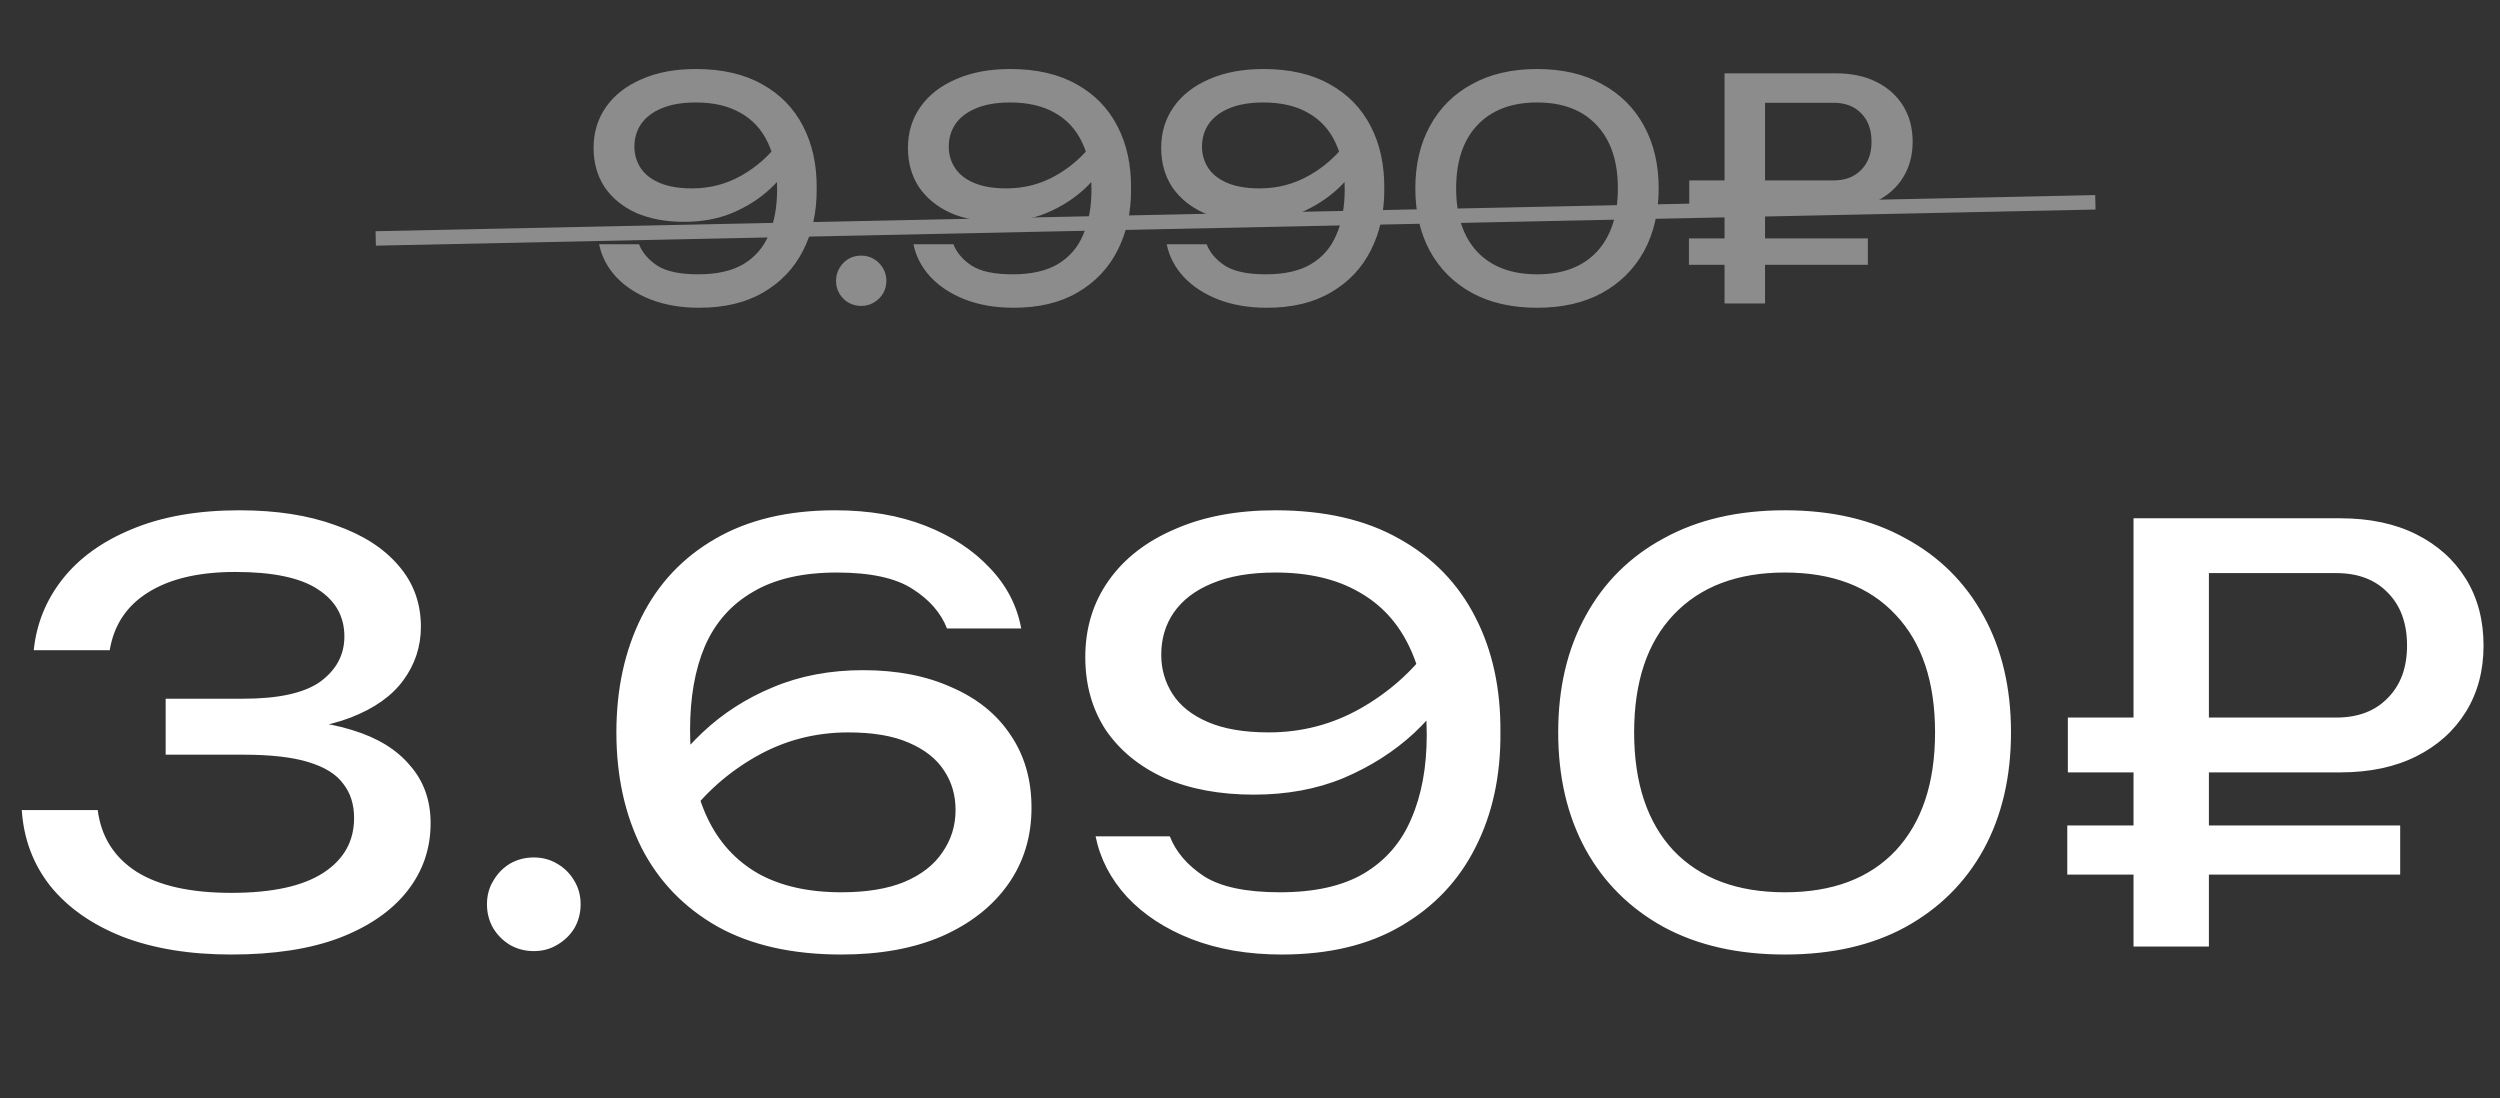 <?xml version="1.0" encoding="UTF-8"?> <svg xmlns="http://www.w3.org/2000/svg" width="173" height="76" viewBox="0 0 173 76" fill="none"><rect x="0" y="0" width="173" height="76" fill="#333333" stroke="none"/><path d="M2.336 44.993C2.521 43.175 3.179 41.542 4.312 40.093C5.471 38.618 7.078 37.459 9.133 36.616C11.214 35.746 13.69 35.312 16.561 35.312C19.116 35.312 21.329 35.654 23.199 36.339C25.096 36.998 26.558 37.933 27.585 39.145C28.613 40.33 29.126 41.739 29.126 43.373C29.126 44.742 28.718 45.98 27.901 47.087C27.111 48.167 25.899 49.023 24.266 49.655C22.633 50.287 20.591 50.603 18.142 50.603V49.853C20.565 49.747 22.646 49.971 24.385 50.525C26.123 51.051 27.454 51.868 28.375 52.974C29.324 54.054 29.798 55.385 29.798 56.965C29.798 58.73 29.258 60.297 28.178 61.667C27.098 63.037 25.531 64.117 23.476 64.907C21.448 65.671 18.958 66.053 16.008 66.053C13.137 66.053 10.634 65.645 8.5 64.828C6.367 63.985 4.694 62.813 3.482 61.312C2.297 59.81 1.638 58.058 1.507 56.056H6.762C6.999 57.9 7.894 59.323 9.449 60.324C11.003 61.298 13.189 61.786 16.008 61.786C18.826 61.786 20.947 61.325 22.369 60.403C23.792 59.481 24.503 58.216 24.503 56.609C24.503 55.661 24.253 54.871 23.753 54.239C23.278 53.58 22.475 53.08 21.342 52.737C20.236 52.395 18.734 52.224 16.838 52.224H11.464V48.351H16.838C19.288 48.351 21.066 47.956 22.172 47.166C23.278 46.349 23.831 45.309 23.831 44.044C23.831 42.648 23.212 41.555 21.974 40.765C20.763 39.974 18.866 39.579 16.285 39.579C13.756 39.579 11.74 40.053 10.239 41.002C8.764 41.924 7.881 43.254 7.592 44.993H2.336ZM36.938 65.816C36.333 65.816 35.779 65.671 35.279 65.382C34.805 65.092 34.423 64.71 34.133 64.236C33.843 63.735 33.698 63.182 33.698 62.576C33.698 61.97 33.843 61.43 34.133 60.956C34.423 60.456 34.805 60.06 35.279 59.771C35.779 59.481 36.333 59.336 36.938 59.336C37.544 59.336 38.084 59.481 38.559 59.771C39.059 60.06 39.454 60.456 39.744 60.956C40.034 61.43 40.179 61.97 40.179 62.576C40.179 63.182 40.034 63.735 39.744 64.236C39.454 64.71 39.059 65.092 38.559 65.382C38.084 65.671 37.544 65.816 36.938 65.816ZM57.788 35.312C60.132 35.312 62.213 35.667 64.031 36.379C65.849 37.09 67.337 38.065 68.496 39.303C69.655 40.514 70.379 41.911 70.669 43.491H65.532C65.111 42.411 64.321 41.502 63.162 40.765C62.003 40.001 60.251 39.619 57.906 39.619C55.536 39.619 53.599 40.067 52.098 40.962C50.596 41.832 49.49 43.083 48.779 44.716C48.094 46.323 47.752 48.259 47.752 50.525C47.752 52.869 48.147 54.884 48.937 56.57C49.727 58.256 50.899 59.547 52.454 60.442C54.008 61.312 55.931 61.746 58.223 61.746C59.961 61.746 61.41 61.509 62.569 61.035C63.754 60.535 64.637 59.85 65.216 58.98C65.822 58.111 66.125 57.136 66.125 56.056C66.125 55.029 65.862 54.12 65.335 53.33C64.808 52.513 63.992 51.868 62.885 51.394C61.805 50.92 60.409 50.682 58.697 50.682C56.405 50.682 54.284 51.236 52.335 52.342C50.386 53.449 48.766 54.884 47.475 56.649L45.262 55.029C46.132 53.422 47.251 51.973 48.621 50.682C50.017 49.365 51.637 48.325 53.481 47.561C55.351 46.771 57.432 46.376 59.724 46.376C62.069 46.376 64.11 46.771 65.849 47.561C67.614 48.325 68.97 49.418 69.918 50.841C70.893 52.263 71.38 53.949 71.38 55.898C71.38 57.9 70.841 59.665 69.76 61.193C68.68 62.721 67.153 63.919 65.177 64.789C63.228 65.632 60.91 66.053 58.223 66.053C54.824 66.053 51.966 65.408 49.648 64.117C47.33 62.8 45.578 60.982 44.393 58.664C43.234 56.346 42.654 53.685 42.654 50.682C42.654 47.679 43.234 45.019 44.393 42.701C45.552 40.383 47.251 38.578 49.49 37.288C51.755 35.97 54.522 35.312 57.788 35.312ZM88.695 66.053C86.377 66.053 84.296 65.698 82.452 64.986C80.634 64.275 79.146 63.3 77.987 62.062C76.854 60.824 76.13 59.428 75.814 57.874H80.95C81.372 58.954 82.162 59.876 83.321 60.64C84.48 61.377 86.232 61.746 88.576 61.746C90.974 61.746 92.91 61.312 94.385 60.442C95.886 59.547 96.98 58.282 97.665 56.649C98.376 55.016 98.731 53.08 98.731 50.841C98.731 48.47 98.336 46.455 97.546 44.795C96.756 43.109 95.584 41.832 94.029 40.962C92.475 40.067 90.552 39.619 88.26 39.619C86.522 39.619 85.06 39.869 83.874 40.37C82.715 40.844 81.833 41.515 81.227 42.385C80.647 43.228 80.358 44.202 80.358 45.309C80.358 46.31 80.621 47.218 81.148 48.035C81.675 48.852 82.491 49.497 83.598 49.971C84.704 50.445 86.1 50.682 87.786 50.682C90.078 50.682 92.198 50.129 94.148 49.023C96.097 47.917 97.717 46.481 99.008 44.716L101.221 46.336C100.378 47.943 99.258 49.405 97.862 50.722C96.466 52.013 94.833 53.053 92.962 53.844C91.118 54.608 89.051 54.989 86.759 54.989C84.414 54.989 82.36 54.608 80.595 53.844C78.856 53.053 77.5 51.947 76.525 50.525C75.577 49.076 75.102 47.39 75.102 45.467C75.102 43.465 75.642 41.7 76.722 40.172C77.802 38.644 79.33 37.459 81.306 36.616C83.282 35.746 85.6 35.312 88.26 35.312C91.659 35.312 94.517 35.97 96.835 37.288C99.153 38.578 100.905 40.383 102.09 42.701C103.275 44.993 103.855 47.653 103.829 50.682C103.855 53.685 103.275 56.346 102.09 58.664C100.931 60.956 99.219 62.76 96.953 64.078C94.714 65.395 91.961 66.053 88.695 66.053ZM123.514 66.053C120.274 66.053 117.482 65.421 115.137 64.156C112.793 62.866 110.988 61.075 109.724 58.783C108.459 56.465 107.827 53.765 107.827 50.682C107.827 47.6 108.459 44.914 109.724 42.622C110.988 40.304 112.793 38.512 115.137 37.248C117.482 35.957 120.274 35.312 123.514 35.312C126.754 35.312 129.533 35.957 131.851 37.248C134.196 38.512 136 40.304 137.265 42.622C138.529 44.914 139.161 47.6 139.161 50.682C139.161 53.765 138.529 56.465 137.265 58.783C136 61.075 134.196 62.866 131.851 64.156C129.533 65.421 126.754 66.053 123.514 66.053ZM123.514 61.746C126.807 61.746 129.362 60.785 131.179 58.862C132.997 56.913 133.906 54.186 133.906 50.682C133.906 47.179 132.997 44.466 131.179 42.543C129.362 40.593 126.807 39.619 123.514 39.619C120.221 39.619 117.653 40.593 115.809 42.543C113.991 44.466 113.082 47.179 113.082 50.682C113.082 54.186 113.991 56.913 115.809 58.862C117.653 60.785 120.221 61.746 123.514 61.746ZM161.667 39.658H150.524L152.856 37.288V65.5H147.64V35.865H161.944C163.972 35.865 165.724 36.234 167.199 36.971C168.674 37.709 169.82 38.736 170.637 40.053C171.453 41.371 171.861 42.912 171.861 44.676C171.861 46.415 171.453 47.943 170.637 49.26C169.82 50.577 168.674 51.605 167.199 52.342C165.724 53.08 163.972 53.449 161.944 53.449H143.096V49.655H161.667C163.169 49.655 164.354 49.207 165.223 48.312C166.119 47.416 166.567 46.204 166.567 44.676C166.567 43.122 166.119 41.897 165.223 41.002C164.354 40.106 163.169 39.658 161.667 39.658ZM143.056 60.521V57.123H166.093V60.521H143.056Z" fill="white"></path><path d="M48.381 21.297C47.135 21.297 46.017 21.106 45.026 20.724C44.049 20.342 43.249 19.818 42.626 19.152C42.018 18.487 41.628 17.737 41.458 16.901H44.219C44.446 17.482 44.87 17.977 45.493 18.388C46.116 18.784 47.058 18.983 48.318 18.983C49.606 18.983 50.646 18.749 51.439 18.282C52.246 17.8 52.834 17.121 53.202 16.243C53.584 15.366 53.775 14.325 53.775 13.122C53.775 11.847 53.563 10.764 53.138 9.873C52.713 8.966 52.083 8.28 51.248 7.813C50.413 7.331 49.379 7.091 48.148 7.091C47.213 7.091 46.428 7.225 45.791 7.494C45.168 7.749 44.693 8.11 44.368 8.577C44.056 9.03 43.901 9.554 43.901 10.149C43.901 10.687 44.042 11.175 44.325 11.614C44.608 12.053 45.047 12.4 45.642 12.654C46.236 12.909 46.987 13.037 47.893 13.037C49.124 13.037 50.264 12.739 51.312 12.145C52.359 11.55 53.23 10.779 53.924 9.83L55.113 10.701C54.66 11.564 54.058 12.35 53.308 13.058C52.558 13.752 51.68 14.311 50.675 14.736C49.684 15.146 48.572 15.351 47.341 15.351C46.081 15.351 44.977 15.146 44.028 14.736C43.094 14.311 42.364 13.716 41.841 12.952C41.331 12.173 41.076 11.267 41.076 10.233C41.076 9.158 41.366 8.209 41.947 7.388C42.527 6.567 43.348 5.93 44.41 5.477C45.472 5.01 46.718 4.776 48.148 4.776C49.974 4.776 51.51 5.13 52.756 5.838C54.002 6.531 54.943 7.501 55.58 8.747C56.217 9.979 56.529 11.409 56.514 13.037C56.529 14.65 56.217 16.08 55.58 17.326C54.957 18.558 54.037 19.528 52.819 20.235C51.616 20.943 50.137 21.297 48.381 21.297ZM59.594 21.17C59.269 21.17 58.972 21.092 58.703 20.936C58.448 20.781 58.242 20.575 58.087 20.32C57.931 20.052 57.853 19.754 57.853 19.429C57.853 19.103 57.931 18.813 58.087 18.558C58.242 18.289 58.448 18.077 58.703 17.921C58.972 17.765 59.269 17.687 59.594 17.687C59.92 17.687 60.21 17.765 60.465 17.921C60.734 18.077 60.947 18.289 61.102 18.558C61.258 18.813 61.336 19.103 61.336 19.429C61.336 19.754 61.258 20.052 61.102 20.32C60.947 20.575 60.734 20.781 60.465 20.936C60.21 21.092 59.92 21.17 59.594 21.17ZM70.135 21.297C68.889 21.297 67.771 21.106 66.78 20.724C65.803 20.342 65.003 19.818 64.38 19.152C63.772 18.487 63.382 17.737 63.212 16.901H65.973C66.2 17.482 66.624 17.977 67.247 18.388C67.87 18.784 68.812 18.983 70.072 18.983C71.36 18.983 72.4 18.749 73.193 18.282C74 17.8 74.588 17.121 74.956 16.243C75.338 15.366 75.529 14.325 75.529 13.122C75.529 11.847 75.317 10.764 74.892 9.873C74.467 8.966 73.837 8.28 73.002 7.813C72.167 7.331 71.133 7.091 69.902 7.091C68.967 7.091 68.182 7.225 67.545 7.494C66.922 7.749 66.447 8.11 66.122 8.577C65.81 9.03 65.655 9.554 65.655 10.149C65.655 10.687 65.796 11.175 66.079 11.614C66.362 12.053 66.801 12.4 67.396 12.654C67.991 12.909 68.741 13.037 69.647 13.037C70.879 13.037 72.018 12.739 73.066 12.145C74.114 11.55 74.984 10.779 75.678 9.83L76.867 10.701C76.414 11.564 75.812 12.35 75.062 13.058C74.312 13.752 73.434 14.311 72.429 14.736C71.438 15.146 70.326 15.351 69.095 15.351C67.835 15.351 66.731 15.146 65.782 14.736C64.848 14.311 64.119 13.716 63.595 12.952C63.085 12.173 62.83 11.267 62.83 10.233C62.83 9.158 63.12 8.209 63.701 7.388C64.281 6.567 65.103 5.93 66.164 5.477C67.226 5.01 68.472 4.776 69.902 4.776C71.728 4.776 73.264 5.13 74.51 5.838C75.756 6.531 76.697 7.501 77.334 8.747C77.971 9.979 78.283 11.409 78.269 13.037C78.283 14.65 77.971 16.08 77.334 17.326C76.711 18.558 75.791 19.528 74.574 20.235C73.37 20.943 71.891 21.297 70.135 21.297ZM87.659 21.297C86.413 21.297 85.295 21.106 84.304 20.724C83.327 20.342 82.527 19.818 81.904 19.152C81.295 18.487 80.906 17.737 80.736 16.901H83.497C83.723 17.482 84.148 17.977 84.771 18.388C85.394 18.784 86.335 18.983 87.595 18.983C88.883 18.983 89.924 18.749 90.717 18.282C91.524 17.8 92.111 17.121 92.479 16.243C92.862 15.366 93.053 14.325 93.053 13.122C93.053 11.847 92.84 10.764 92.416 9.873C91.991 8.966 91.361 8.28 90.526 7.813C89.691 7.331 88.657 7.091 87.425 7.091C86.491 7.091 85.705 7.225 85.068 7.494C84.445 7.749 83.971 8.11 83.645 8.577C83.334 9.03 83.178 9.554 83.178 10.149C83.178 10.687 83.32 11.175 83.603 11.614C83.886 12.053 84.325 12.4 84.919 12.654C85.514 12.909 86.264 13.037 87.171 13.037C88.402 13.037 89.542 12.739 90.589 12.145C91.637 11.55 92.508 10.779 93.201 9.83L94.391 10.701C93.938 11.564 93.336 12.35 92.586 13.058C91.835 13.752 90.957 14.311 89.952 14.736C88.961 15.146 87.85 15.351 86.618 15.351C85.358 15.351 84.254 15.146 83.306 14.736C82.371 14.311 81.642 13.716 81.118 12.952C80.609 12.173 80.354 11.267 80.354 10.233C80.354 9.158 80.644 8.209 81.225 7.388C81.805 6.567 82.626 5.93 83.688 5.477C84.75 5.01 85.996 4.776 87.425 4.776C89.252 4.776 90.788 5.13 92.034 5.838C93.279 6.531 94.221 7.501 94.858 8.747C95.495 9.979 95.806 11.409 95.792 13.037C95.806 14.65 95.495 16.08 94.858 17.326C94.235 18.558 93.315 19.528 92.097 20.235C90.894 20.943 89.414 21.297 87.659 21.297ZM106.372 21.297C104.63 21.297 103.13 20.957 101.87 20.278C100.61 19.584 99.64 18.622 98.96 17.39C98.281 16.144 97.941 14.693 97.941 13.037C97.941 11.38 98.281 9.936 98.96 8.705C99.64 7.459 100.61 6.496 101.87 5.817C103.13 5.123 104.63 4.776 106.372 4.776C108.113 4.776 109.607 5.123 110.852 5.817C112.112 6.496 113.082 7.459 113.762 8.705C114.441 9.936 114.781 11.38 114.781 13.037C114.781 14.693 114.441 16.144 113.762 17.39C113.082 18.622 112.112 19.584 110.852 20.278C109.607 20.957 108.113 21.297 106.372 21.297ZM106.372 18.983C108.141 18.983 109.515 18.466 110.491 17.432C111.468 16.385 111.957 14.919 111.957 13.037C111.957 11.154 111.468 9.696 110.491 8.662C109.515 7.614 108.141 7.091 106.372 7.091C104.602 7.091 103.222 7.614 102.231 8.662C101.254 9.696 100.765 11.154 100.765 13.037C100.765 14.919 101.254 16.385 102.231 17.432C103.222 18.466 104.602 18.983 106.372 18.983ZM126.876 7.112H120.888L122.141 5.838V21H119.338V5.073H127.025C128.115 5.073 129.057 5.271 129.849 5.668C130.642 6.064 131.258 6.616 131.697 7.324C132.136 8.032 132.355 8.86 132.355 9.809C132.355 10.743 132.136 11.564 131.697 12.272C131.258 12.98 130.642 13.532 129.849 13.928C129.057 14.325 128.115 14.523 127.025 14.523H116.896V12.485H126.876C127.683 12.485 128.32 12.244 128.788 11.762C129.269 11.281 129.51 10.63 129.51 9.809C129.51 8.974 129.269 8.315 128.788 7.834C128.32 7.353 127.683 7.112 126.876 7.112ZM116.874 18.324V16.498H129.255V18.324H116.874Z" fill="#8C8C8C"></path><path d="M26 16.5L145 14" stroke="#8C8C8C"></path></svg> 